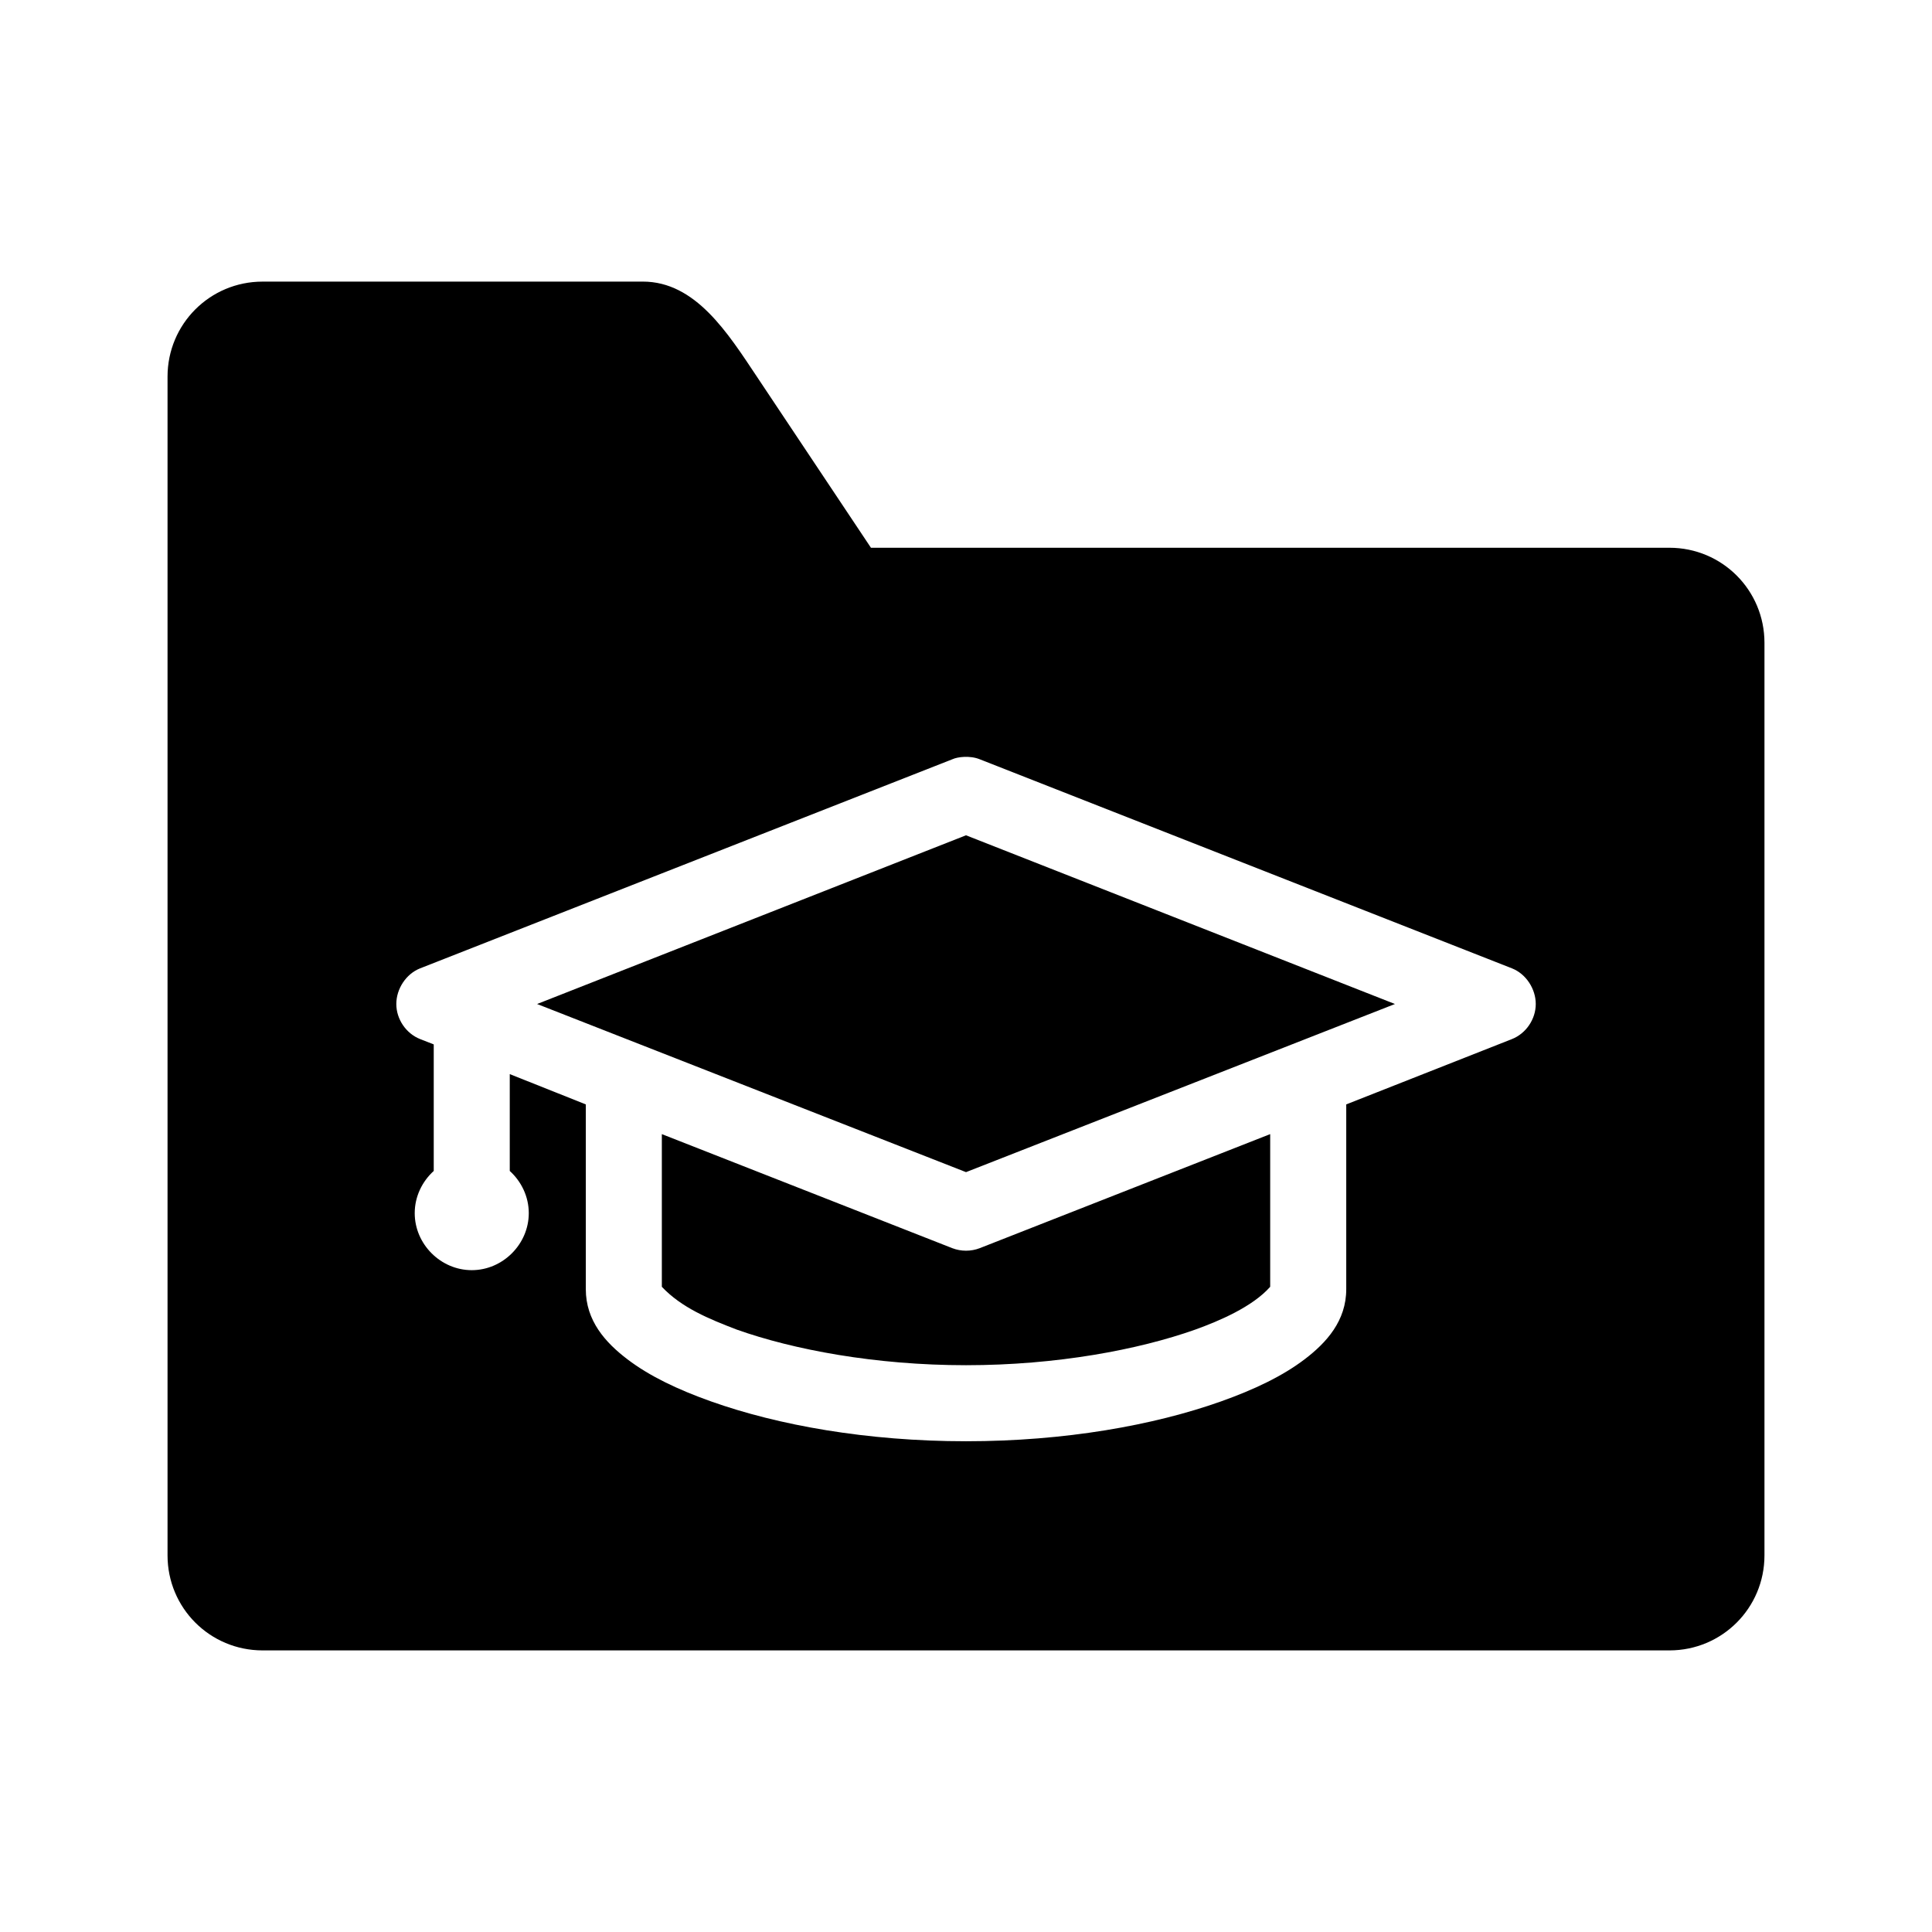 <?xml version="1.0" encoding="UTF-8"?>
<!-- Uploaded to: SVG Repo, www.svgrepo.com, Generator: SVG Repo Mixer Tools -->
<svg fill="#000000" width="800px" height="800px" version="1.1" viewBox="144 144 512 512" xmlns="http://www.w3.org/2000/svg">
 <path d="m213.59 218.63c-13.957 0-25.191 11.234-25.191 25.191v312.36c0 13.957 11.234 25.191 25.191 25.191h372.82c13.957 0 25.191-11.234 25.191-25.191v-241.83c0-13.957-11.234-25.191-25.191-25.191h-211.6l-30.23-45.344c-7.742-11.613-16.273-25.191-30.23-25.191h-100.76zm185.94 125.95c1.309-0.051 2.789 0.102 4.094 0.629l141.07 55.418c3.727 1.477 6.297 5.438 6.297 9.445 0 4.008-2.57 7.812-6.297 9.289l-43.926 17.316v48.965c0 8.367-5.188 14.137-11.02 18.578-5.832 4.441-13.324 8.023-22.199 11.18-17.75 6.309-41.328 10.547-67.543 10.547s-49.793-4.242-67.543-10.547c-8.875-3.152-16.367-6.738-22.199-11.18-5.832-4.438-11.02-10.211-11.02-18.578v-48.965l-20.152-8.027v25.664c3.066 2.785 5.039 6.797 5.039 11.18 0 8.227-6.887 15.113-15.113 15.113-8.227 0-15.113-6.887-15.113-15.113 0-4.383 1.969-8.395 5.039-11.18v-33.535l-3.621-1.418c-3.727-1.477-6.297-5.281-6.297-9.289 0-4.008 2.57-7.969 6.297-9.445l141.07-55.418c0.707-0.324 1.84-0.578 3.148-0.629zm0.473 20.781-113.67 44.711 113.67 44.555 113.67-44.555zm-80.609 79.191v40.461c5.254 5.562 12.477 8.512 19.836 11.336 15.031 5.34 36.746 9.445 60.773 9.445s45.738-4.106 60.773-9.445c6.164-2.219 15.133-6 19.836-11.336v-40.461l-76.988 30.23c-2.305 0.887-4.938 0.887-7.242 0z"/>
</svg>